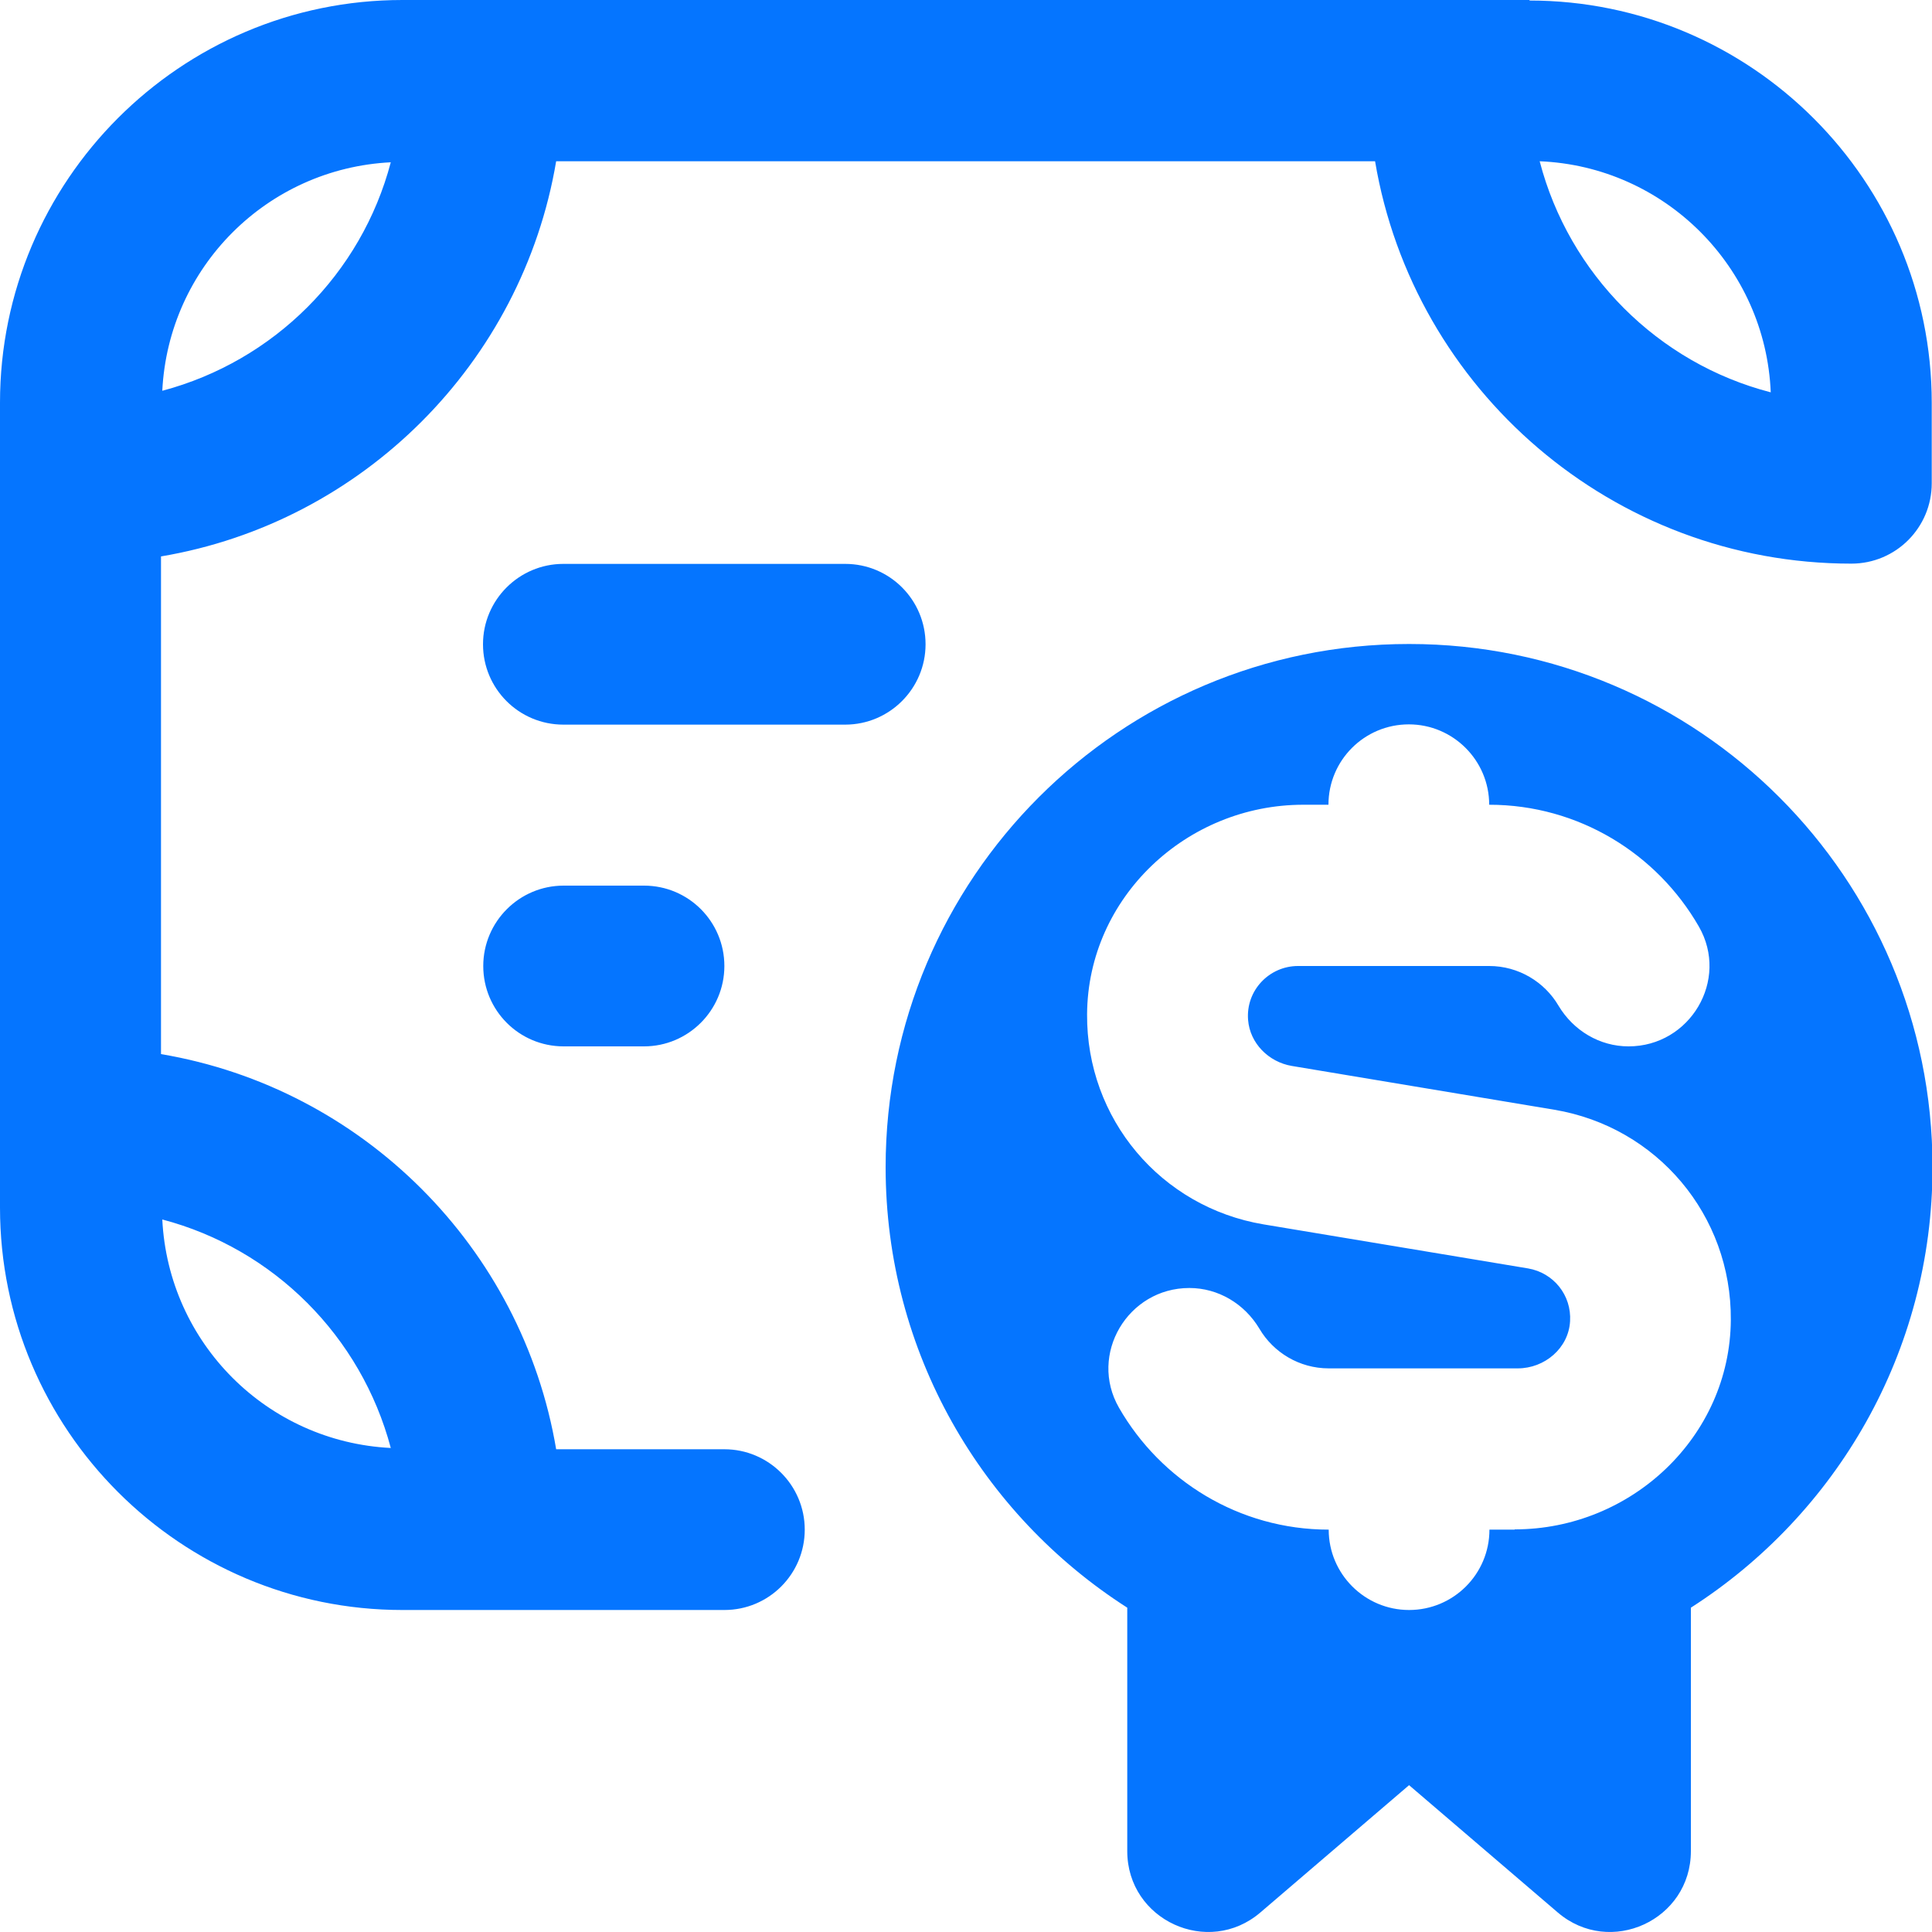 <?xml version="1.0" encoding="UTF-8"?>
<svg id="Layer_2" data-name="Layer 2" xmlns="http://www.w3.org/2000/svg" viewBox="0 0 75 75">
  <defs>
    <style>
      .cls-1 {
        fill: #0575ff;
      }
    </style>
  </defs>
  <g id="Layer_1-2" data-name="Layer 1">
    <path class="cls-1" d="M59.38,0H15.62C7.01,0,0,7.01,0,15.63v31.25c0,8.62,7.01,15.62,15.62,15.62h12.5c1.73,0,3.12-1.4,3.12-3.12s-1.4-3.12-3.12-3.12h-6.53c-1.32-7.83-7.51-14.02-15.34-15.34v-19.32c7.83-1.32,14.02-7.51,15.34-15.34h31.79c1.49,8.86,9.22,15.62,18.49,15.62,1.73,0,3.12-1.4,3.12-3.12v-3.12c0-8.62-7.01-15.62-15.62-15.62h0ZM15.17,56.21c-4.8-.24-8.63-4.07-8.87-8.87,4.33,1.14,7.72,4.54,8.87,8.87ZM6.3,15.17c.24-4.8,4.07-8.63,8.87-8.87-1.14,4.33-4.54,7.72-8.87,8.87ZM59.77,6.26c4.86.2,8.77,4.11,8.97,8.97-4.38-1.13-7.83-4.59-8.97-8.97ZM54.69,25c-11.22,0-20.31,9.09-20.31,20.31,0,7.19,3.74,13.49,9.38,17.1v9.45c0,2.68,3.14,4.12,5.17,2.38l5.77-4.94,5.77,4.94c2.03,1.74,5.17.3,5.17-2.38v-9.45c5.63-3.61,9.38-9.91,9.38-17.1,0-11.22-9.09-20.31-20.31-20.31ZM58.8,59.38h-.98c0,1.73-1.4,3.12-3.12,3.12s-3.12-1.4-3.12-3.12c-3.48,0-6.52-1.91-8.14-4.73-1.19-2.07.34-4.65,2.73-4.65,1.12,0,2.14.61,2.72,1.58.54.92,1.55,1.54,2.69,1.54h7.34c1.04,0,1.97-.78,2.03-1.83.06-1.01-.64-1.88-1.63-2.05l-10.27-1.71c-3.99-.67-6.88-4.1-6.85-8.16.03-4.53,3.86-8.13,8.39-8.13h.98c0-1.73,1.4-3.12,3.12-3.12s3.12,1.4,3.12,3.12c3.48,0,6.52,1.91,8.14,4.73,1.19,2.07-.34,4.65-2.73,4.65-1.12,0-2.14-.61-2.72-1.58-.54-.92-1.55-1.54-2.69-1.54h-7.42c-1.12,0-2.03.95-1.94,2.09.07.91.8,1.64,1.7,1.79l10.19,1.7c3.99.67,6.88,4.1,6.85,8.16-.03,4.53-3.86,8.13-8.39,8.13h0ZM32.81,28.13h-10.94c-1.73,0-3.12-1.4-3.12-3.12s1.4-3.12,3.12-3.12h10.94c1.73,0,3.12,1.4,3.12,3.12s-1.4,3.12-3.12,3.12ZM25,34.38c1.73,0,3.12,1.4,3.12,3.12s-1.4,3.12-3.12,3.12h-3.12c-1.73,0-3.12-1.4-3.12-3.12s1.4-3.12,3.12-3.12h3.12Z"/>
  </g>
</svg>